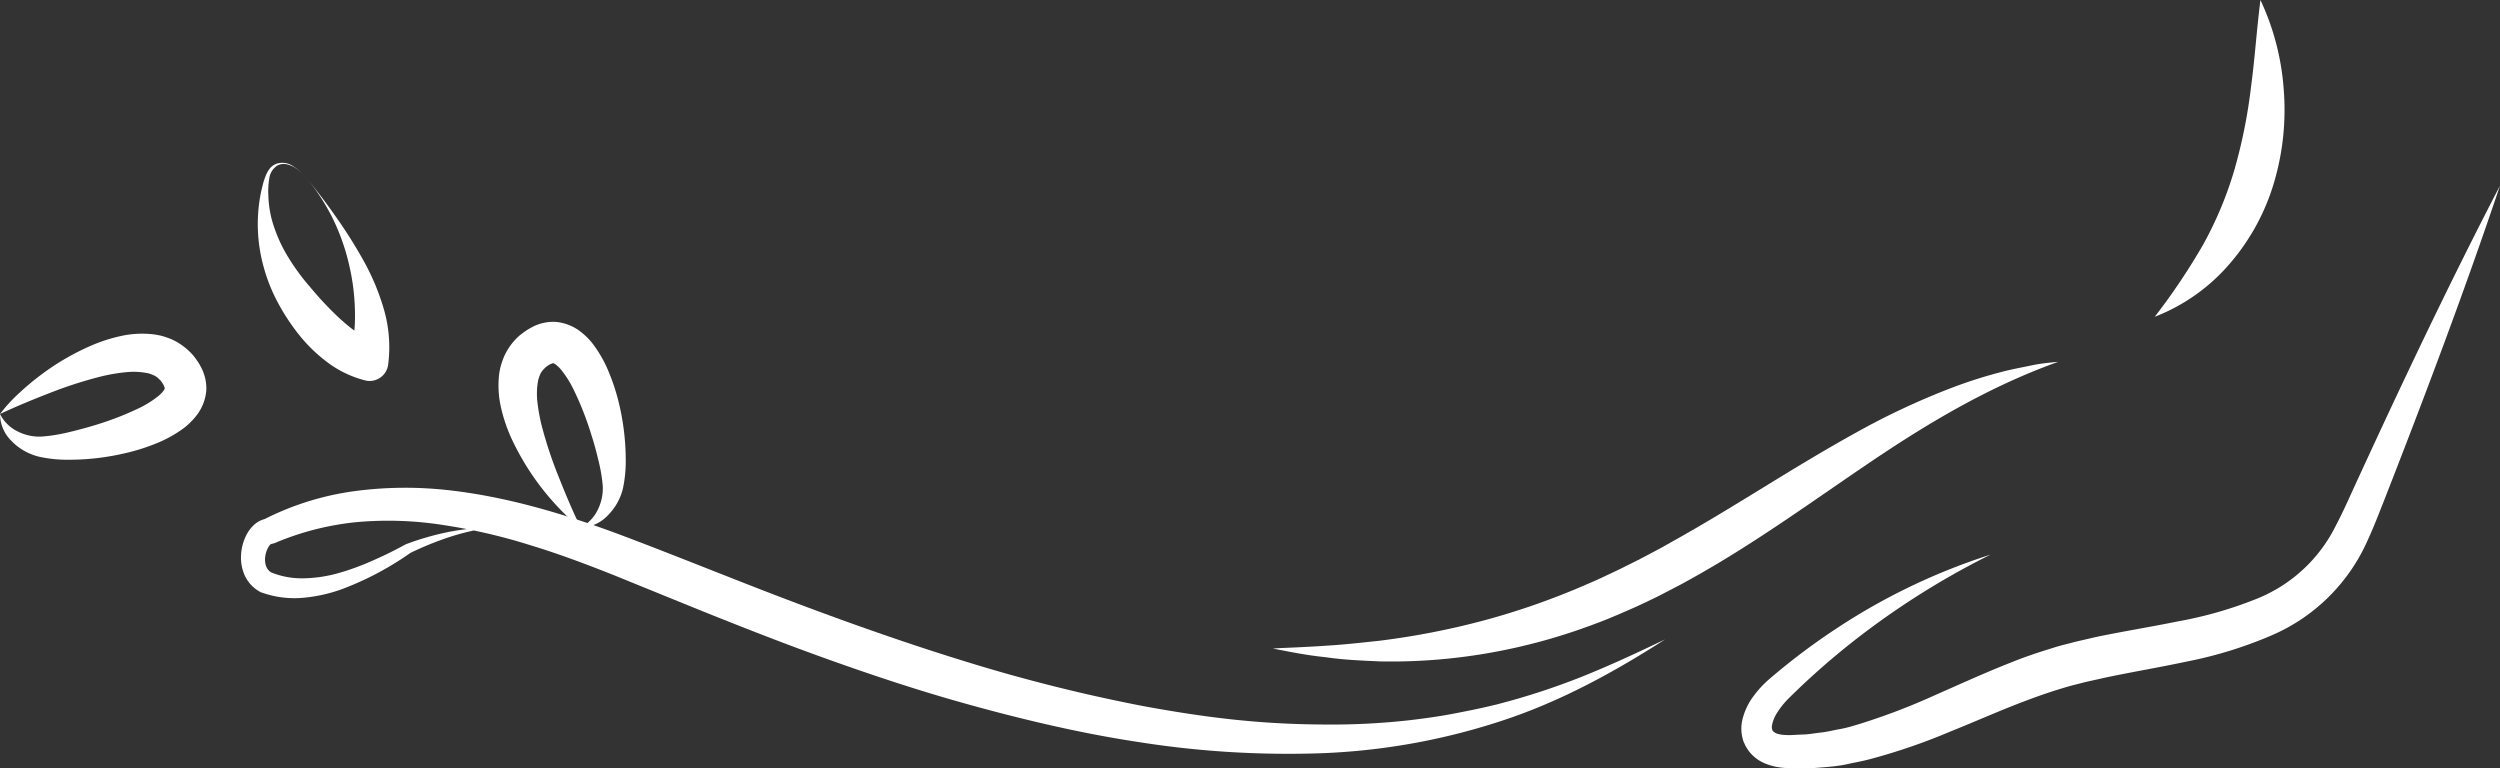 <svg xmlns="http://www.w3.org/2000/svg" viewBox="0 0 599.75 184.32"><rect x="0" y="0" width="599.75" height="184.32" fill="#333333" stroke="none"/><defs><style>.cls-1{fill:#fff;}</style></defs><g id="Layer_2" data-name="Layer 2"><g id="Layer_1-2" data-name="Layer 1"><path class="cls-1" d="M542.28,0a60.5,60.5,0,0,1,5.56,21.16,61.47,61.47,0,0,1-2.18,22.22,52.52,52.52,0,0,1-10.73,19.86,45.11,45.11,0,0,1-18,12.75,154.66,154.66,0,0,0,11.6-17.3,88.49,88.49,0,0,0,7.55-18.11A124.88,124.88,0,0,0,540,21C540.92,14.25,541.36,7.3,542.28,0Z"/><path class="cls-1" d="M493.8,86.79c-16.21,5.79-30.64,14.32-44.64,23.75s-27.82,19.59-43,28.06l-2.86,1.58-2.9,1.51-2.91,1.5-2.95,1.42c-2,.95-4,1.82-6,2.68s-4,1.69-6.1,2.45a139.49,139.49,0,0,1-25.35,6.93,135.91,135.91,0,0,1-26.05,2c-4.34-.2-8.66-.36-12.95-1-4.29-.42-8.53-1.26-12.73-2.09,2.15-.14,4.29-.2,6.42-.31s4.26-.21,6.38-.37c4.24-.24,8.45-.73,12.64-1.17A185.15,185.15,0,0,0,355.39,149a175.67,175.67,0,0,0,23.51-8.06c1.9-.83,3.82-1.61,5.69-2.51s3.76-1.74,5.61-2.7l2.79-1.39,2.77-1.45,2.76-1.47,2.73-1.54c14.62-8.12,28.72-17.65,43.84-26a175.7,175.7,0,0,1,23.54-11A113.61,113.61,0,0,1,481.06,89c2.1-.52,4.24-.9,6.34-1.35S491.67,87,493.8,86.79Z"/><path class="cls-1" d="M117.34,126.6a58.62,58.62,0,0,0-9.77,2.32,75.73,75.73,0,0,0-9.23,3.78l.15-.08a73.07,73.07,0,0,1-16.33,8.67,36.64,36.64,0,0,1-9.36,2.11,23.15,23.15,0,0,1-10-1.25l-.09,0-.21-.11a8.57,8.57,0,0,1-3.74-3.88,10.43,10.43,0,0,1-.93-5,11.83,11.83,0,0,1,1.27-4.79,8.58,8.58,0,0,1,1.68-2.3,5.83,5.83,0,0,1,3.48-1.68l-1.08.29A67.88,67.88,0,0,1,85,117.83a92.41,92.41,0,0,1,22.72-.22c15,1.7,29.36,6.22,43.1,11.44s27.06,10.69,40.59,15.78,27.13,9.86,40.88,14.07A398.81,398.81,0,0,0,274,169.34c7,1.3,14.11,2.43,21.21,3.21a209.62,209.62,0,0,0,21.39,1.25,169.78,169.78,0,0,0,21.38-1c3.54-.42,7.09-.9,10.6-1.57s7-1.37,10.5-2.24a169.42,169.42,0,0,0,20.52-6.69c6.71-2.69,13.3-5.76,19.86-8.91-12.22,7.85-25.17,14.95-39.22,19.54a157.2,157.2,0,0,1-43.53,7.78,229.88,229.88,0,0,1-44.18-2.79c-7.29-1.11-14.52-2.55-21.69-4.2s-14.28-3.51-21.35-5.52-14.05-4.23-21-6.59-13.83-4.83-20.67-7.42-13.62-5.28-20.38-8L147.31,138c-6.66-2.65-13.34-5.16-20.13-7.22A138,138,0,0,0,106.64,126a85.13,85.13,0,0,0-20.77-.77,66.91,66.91,0,0,0-20,5.07l-1.08.29c.33,0,.34-.19.19-.05a2.33,2.33,0,0,0-.56.66,6,6,0,0,0-.79,2.34,4.9,4.9,0,0,0,.21,2.3,3.1,3.1,0,0,0,1.25,1.51l-.3-.14a19.41,19.41,0,0,0,7.79,1.53,32.69,32.69,0,0,0,8.4-1.19,59.58,59.58,0,0,0,8.27-3c2.72-1.17,5.4-2.5,8-3.92l.13-.07h0a67.13,67.13,0,0,1,9.81-2.86A53.68,53.68,0,0,1,117.34,126.6Z"/><path class="cls-1" d="M477.52,133.06a191.1,191.1,0,0,0-33.69,21.4,180.87,180.87,0,0,0-14.78,13.13,19.41,19.41,0,0,0-2.66,3.31,8.4,8.4,0,0,0-1.31,3.23,1.92,1.92,0,0,0,.09.94c0,.2.23.34.39.53a2.42,2.42,0,0,0,.77.4,6.42,6.42,0,0,0,1.51.29,14.69,14.69,0,0,0,2,.05l2.33-.12c1.55,0,3.1-.31,4.65-.48s3.08-.57,4.62-.84,3.07-.74,4.6-1.2a156.42,156.42,0,0,0,18.19-6.94c6.06-2.67,12.22-5.49,18.64-8,1.59-.65,3.23-1.23,4.88-1.8s3.33-1.08,5-1.61,3.38-.91,5.07-1.37l5-1.16c6.72-1.4,13.34-2.45,19.76-3.77A95.44,95.44,0,0,0,541,143.8a36.18,36.18,0,0,0,19.46-17.89c1.48-2.79,2.82-5.8,4.22-8.87,11.2-24.38,22.67-48.64,35.07-72.51-8.57,25.5-18.06,50.6-27.83,75.59-1.23,3.1-2.44,6.29-3.93,9.51a44.25,44.25,0,0,1-23.16,22.85,100.12,100.12,0,0,1-20.14,6.21c-6.71,1.43-13.32,2.53-19.73,3.89l-4.75,1.06c-1.55.42-3.12.77-4.65,1.23q-4.57,1.35-9.14,3.08c-6.11,2.26-12.18,5-18.47,7.52a145,145,0,0,1-19.61,6.72c-1.7.44-3.46.75-5.18,1.13s-3.52.58-5.3.72-3.57.33-5.38.28h-2.7a23.17,23.17,0,0,1-3-.25,13.8,13.8,0,0,1-3.36-.92,9.5,9.5,0,0,1-3.37-2.36,9.85,9.85,0,0,1-1.25-1.76c-.16-.33-.32-.66-.47-1s-.22-.7-.32-1.05a9.27,9.27,0,0,1-.07-4.05,15.34,15.34,0,0,1,2.71-5.9,24.62,24.62,0,0,1,3.95-4.24A157,157,0,0,1,441,150.49,149.33,149.33,0,0,1,477.52,133.06Z"/><path class="cls-1" d="M73.57,42.75a11.71,11.71,0,0,0-3.13-2.7,5.59,5.59,0,0,0-1.92-.68,3.24,3.24,0,0,0-1.92.31,4.24,4.24,0,0,0-2,3.15,14.57,14.57,0,0,0-.22,2,15.32,15.32,0,0,0,0,2,25,25,0,0,0,1.45,7.85,34.56,34.56,0,0,0,3.35,7.08A52.28,52.28,0,0,0,73.66,68c.85,1,1.7,2,2.57,3s1.74,1.91,2.62,2.81c3.51,3.63,7.25,6.76,11.07,8.38l-6,3.57a39.64,39.64,0,0,0,1.24-10.44,52.48,52.48,0,0,0-1.31-11.36A51.91,51.91,0,0,0,80,52.77,50.32,50.32,0,0,0,73.57,42.75Zm0,0q3.78,4.61,7.21,9.54a114.47,114.47,0,0,1,6.48,10.32,56,56,0,0,1,4.85,11.64,32.7,32.7,0,0,1,1,13.29,4.48,4.48,0,0,1-5.06,3.81,4.64,4.64,0,0,1-.51-.11l-.46-.12a25.56,25.56,0,0,1-8.9-4.48,37.41,37.41,0,0,1-6.6-6.52,51,51,0,0,1-4.89-7.47,40.34,40.34,0,0,1-3.38-8.4A38.33,38.33,0,0,1,62.5,46.7c.14-.7.29-1.4.48-2.09a14.4,14.4,0,0,1,.62-2.07,7.79,7.79,0,0,1,1-1.95,3.79,3.79,0,0,1,1.78-1.33A4.58,4.58,0,0,1,70.5,40,13.64,13.64,0,0,1,73.57,42.75Z"/><path class="cls-1" d="M0,99.32a9.26,9.26,0,0,0,4.42,4.27,11.55,11.55,0,0,0,5.51,1.15,39.12,39.12,0,0,0,6-.92c2-.46,4.06-1,6.07-1.59a74.31,74.31,0,0,0,11.44-4.36A24.22,24.22,0,0,0,38,95a8,8,0,0,0,1.31-1.36c.07-.1.07-.17.13-.24a.27.27,0,0,0,.07-.18c.07-.1,0-.11,0-.14s0-.06-.18-.53a5.18,5.18,0,0,0-.46-.78c-.08-.12-.17-.23-.24-.35a3.83,3.83,0,0,0-.28-.29,4.53,4.53,0,0,0-1.26-1c-.27-.11-.54-.25-.85-.36s-.63-.23-1-.28a17.27,17.27,0,0,0-5.11-.19,42.52,42.52,0,0,0-5.83,1,99.94,99.94,0,0,0-12.08,3.87C8.15,95.75,4.09,97.4,0,99.32Zm0,0a37.67,37.67,0,0,1,4.58-5,62.5,62.5,0,0,1,5.23-4.38,59.08,59.08,0,0,1,12-7,38,38,0,0,1,6.93-2.27,23.54,23.54,0,0,1,8-.47,15.9,15.9,0,0,1,2.21.42,22.17,22.17,0,0,1,2.24.79,14.65,14.65,0,0,1,4.11,2.77A11.8,11.8,0,0,1,46.92,86a14.58,14.58,0,0,1,1.26,2,10.79,10.79,0,0,1,1.3,5.8,11.31,11.31,0,0,1-2.08,5.53,16.71,16.71,0,0,1-3.29,3.36,29.65,29.65,0,0,1-6.84,3.77,48,48,0,0,1-6.85,2.17,60.72,60.72,0,0,1-6.89,1.24,57.87,57.87,0,0,1-7,.42,31.46,31.46,0,0,1-7.22-.74,13.7,13.7,0,0,1-6.58-3.79A9.15,9.15,0,0,1,0,99.32Z"/><path class="cls-1" d="M139.29,126.55a9.35,9.35,0,0,0,4.22-4.48,11.51,11.51,0,0,0,1.09-5.52,37.93,37.93,0,0,0-1-5.94c-.48-2-1-4.06-1.66-6.06a74,74,0,0,0-4.48-11.39,24.49,24.49,0,0,0-2.9-4.52,8.54,8.54,0,0,0-1.38-1.29c-.09-.07-.16-.07-.24-.13a.27.27,0,0,0-.17-.07c-.11-.07-.12,0-.14,0s-.06,0-.54.18a4.38,4.38,0,0,0-.77.47c-.12.08-.23.17-.35.24s-.18.2-.28.28a4.86,4.86,0,0,0-1,1.27c-.11.28-.25.55-.35.86s-.22.63-.27,1a17.1,17.1,0,0,0-.13,5.11,42.52,42.52,0,0,0,1.08,5.82,100.43,100.43,0,0,0,4,12C135.63,118.44,137.32,122.48,139.29,126.55Zm0,0a37.79,37.79,0,0,1-5.08-4.54,62.32,62.32,0,0,1-11.59-17,37.69,37.69,0,0,1-2.35-6.91,23.68,23.68,0,0,1-.56-8,16.08,16.08,0,0,1,.4-2.21,21.18,21.18,0,0,1,.77-2.24,14.46,14.46,0,0,1,2.72-4.15,11.51,11.51,0,0,1,1.86-1.64,14.46,14.46,0,0,1,2-1.28,10.78,10.78,0,0,1,5.79-1.36,11.26,11.26,0,0,1,5.56,2,16.51,16.51,0,0,1,3.39,3.25,29.8,29.8,0,0,1,3.85,6.79A48.62,48.62,0,0,1,148.3,96a58.74,58.74,0,0,1,1.32,6.88,57.88,57.88,0,0,1,.49,7,31.93,31.93,0,0,1-.65,7.23,13.74,13.74,0,0,1-3.73,6.62A9.17,9.17,0,0,1,139.29,126.55Z"/></g></g></svg>